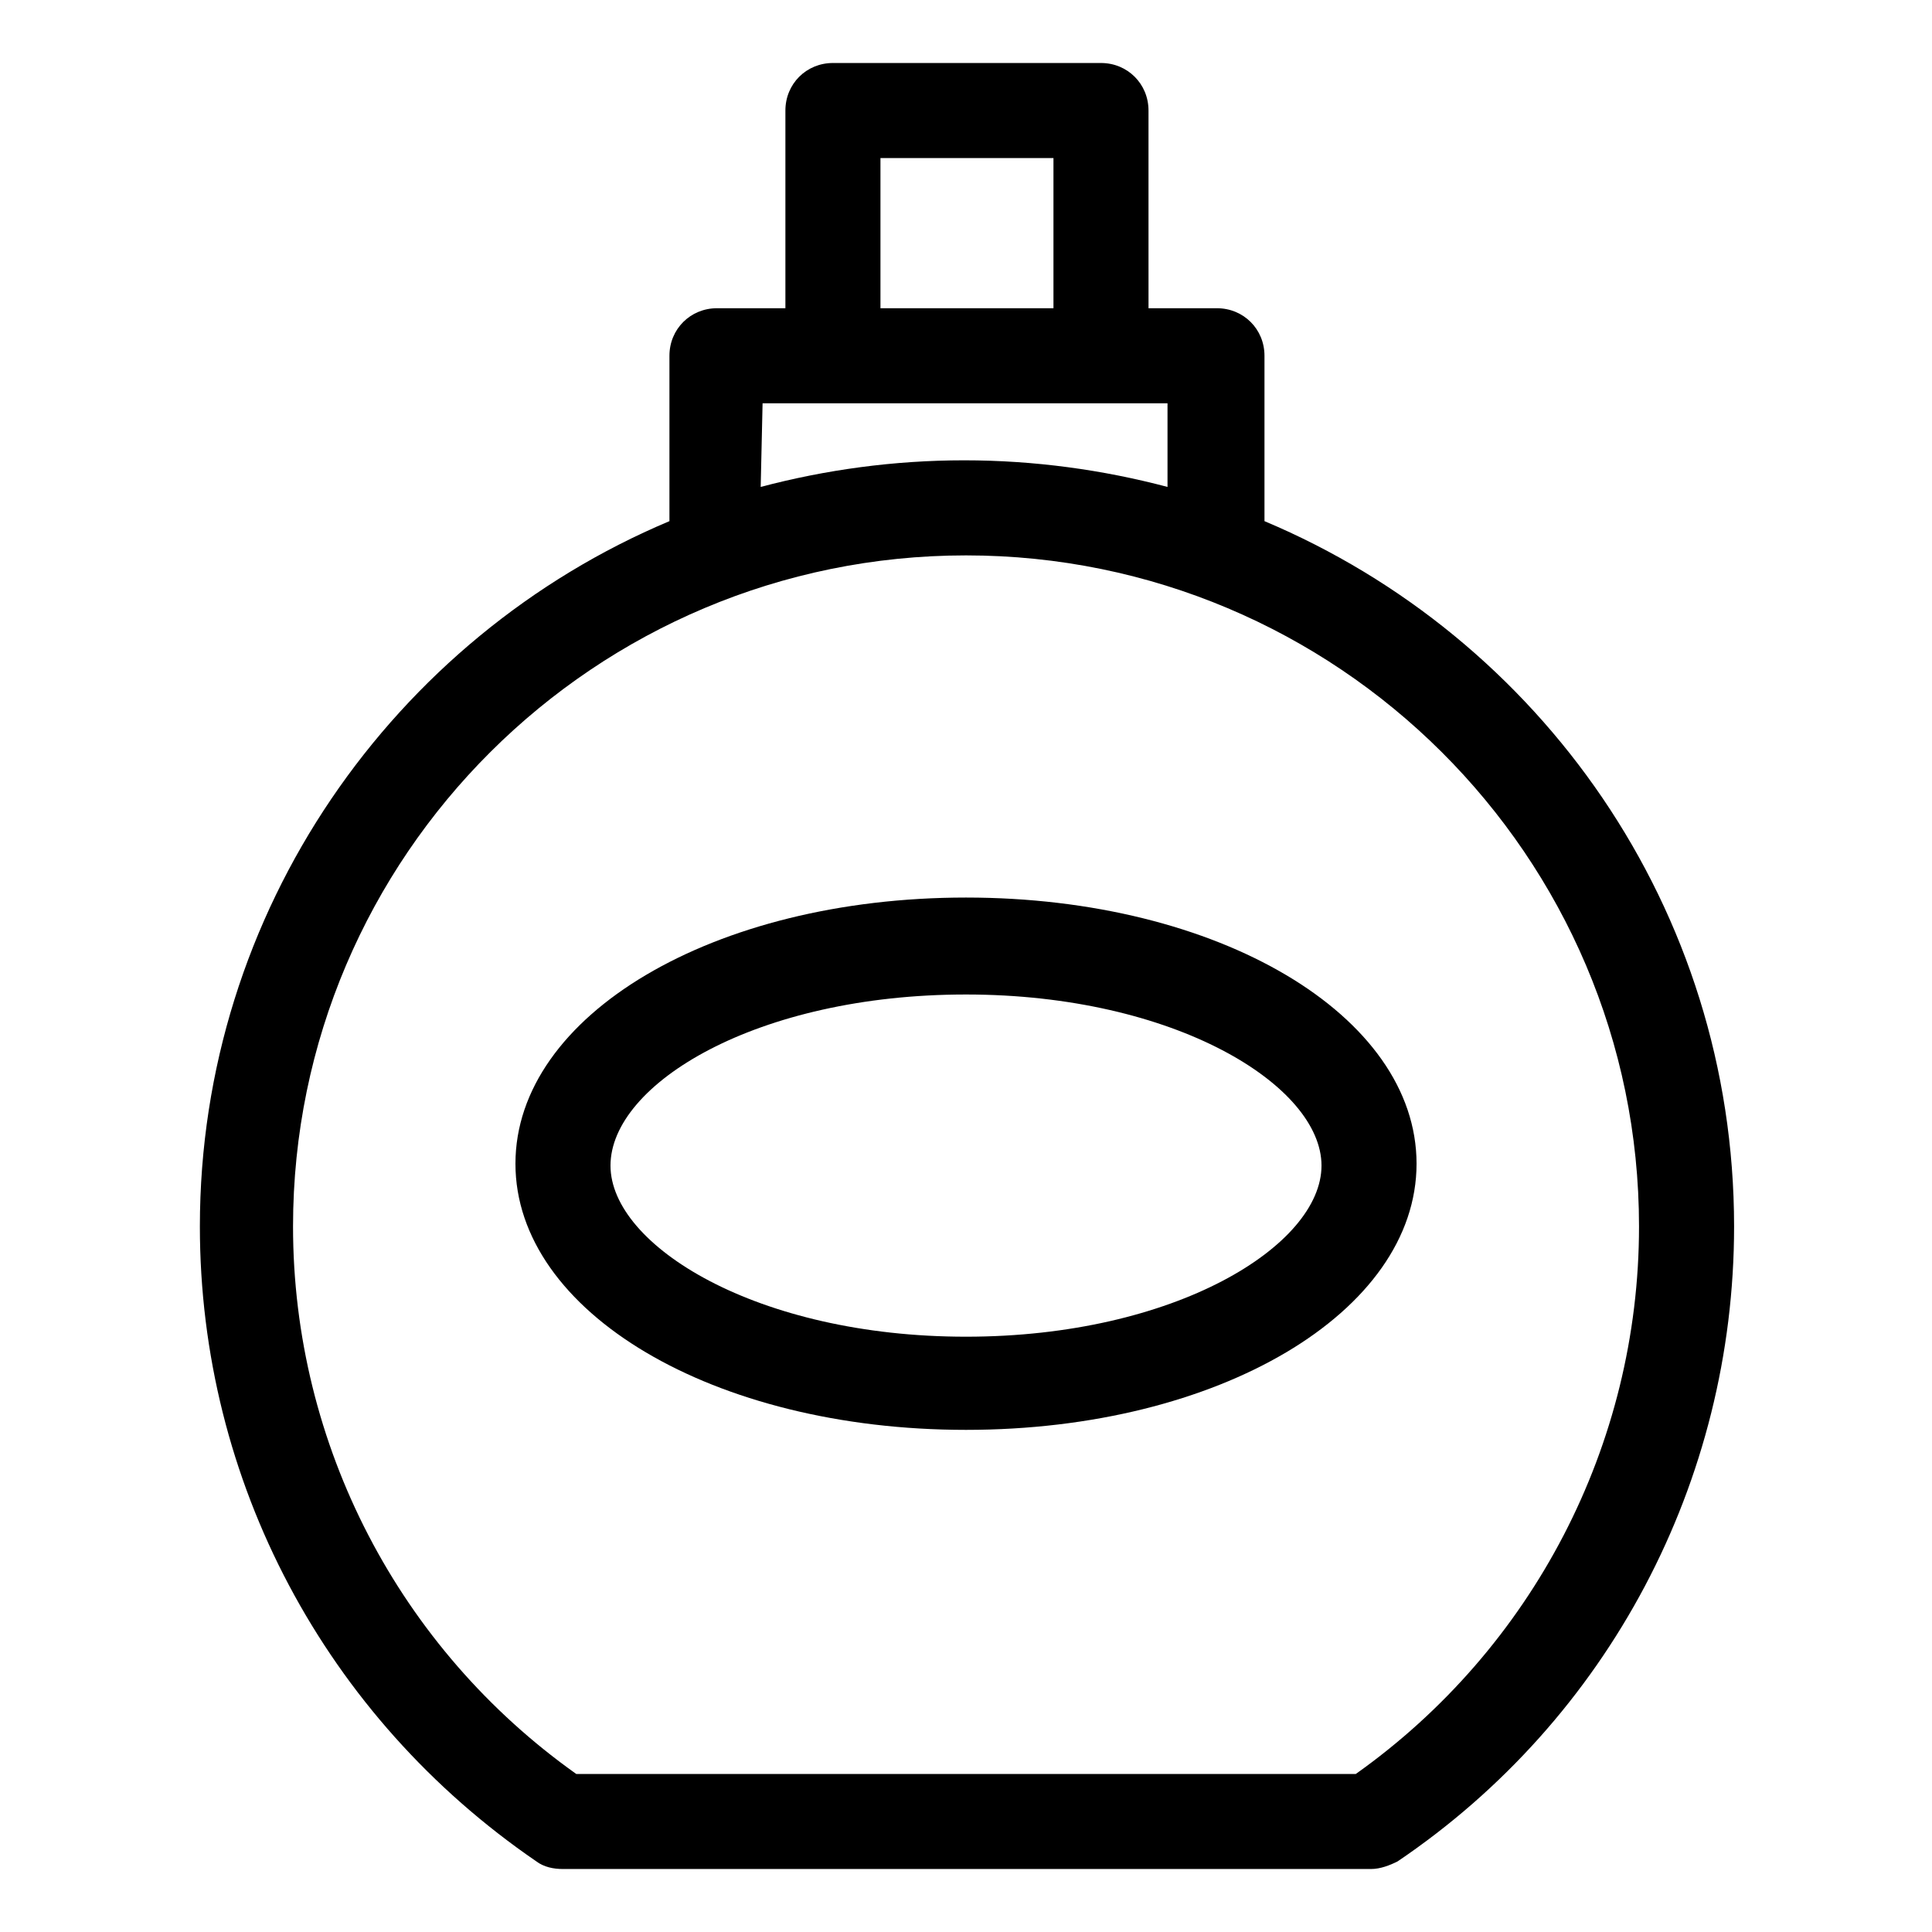 <?xml version="1.0" encoding="UTF-8"?>
<!-- Uploaded to: ICON Repo, www.iconrepo.com, Generator: ICON Repo Mixer Tools -->
<svg fill="#000000" width="800px" height="800px" version="1.1" viewBox="144 144 512 512" xmlns="http://www.w3.org/2000/svg">
 <g>
  <path d="m479.1 282.11v-43.832c0-7.055-5.543-12.594-12.594-12.594h-18.137l-0.004-52.395c0-7.055-5.543-12.594-12.594-12.594h-71.039c-7.055 0-12.594 5.543-12.594 12.594v52.395h-18.137c-7.055 0-12.594 5.543-12.594 12.594v43.832c-73.051 30.73-124.44 103.28-124.44 186.91 0 67.512 33.25 129.98 89.176 168.27 2.016 1.512 4.535 2.016 7.055 2.016h214.12c2.519 0 5.039-1.008 7.055-2.016 55.922-37.785 89.176-100.76 89.176-168.27-0.004-84.137-51.395-156.18-124.45-186.91zm-101.77-96.227h45.848v39.801h-45.848zm-31.238 64.992h107.31v22.168c-17.129-4.535-35.266-7.055-53.906-7.055s-36.777 2.519-53.906 7.055zm157.19 363.25h-206.56c-46.855-33.25-75.066-87.16-75.066-145.1 0-98.242 80.105-177.84 178.35-177.84s178.35 79.602 178.35 177.84c0 57.938-28.215 111.85-75.066 145.1z"/>
  <path d="m400 381.86c-67.008 0-119.4 31.234-119.4 70.535 0 39.297 52.395 70.535 119.4 70.535s119.4-31.234 119.4-70.535c0-39.301-52.398-70.535-119.4-70.535zm0 116.38c-55.418 0-94.211-24.184-94.211-45.344 0-21.664 38.793-45.344 94.211-45.344s94.211 24.184 94.211 45.344c0 21.16-38.793 45.344-94.211 45.344z"/>
 </g>
</svg>
